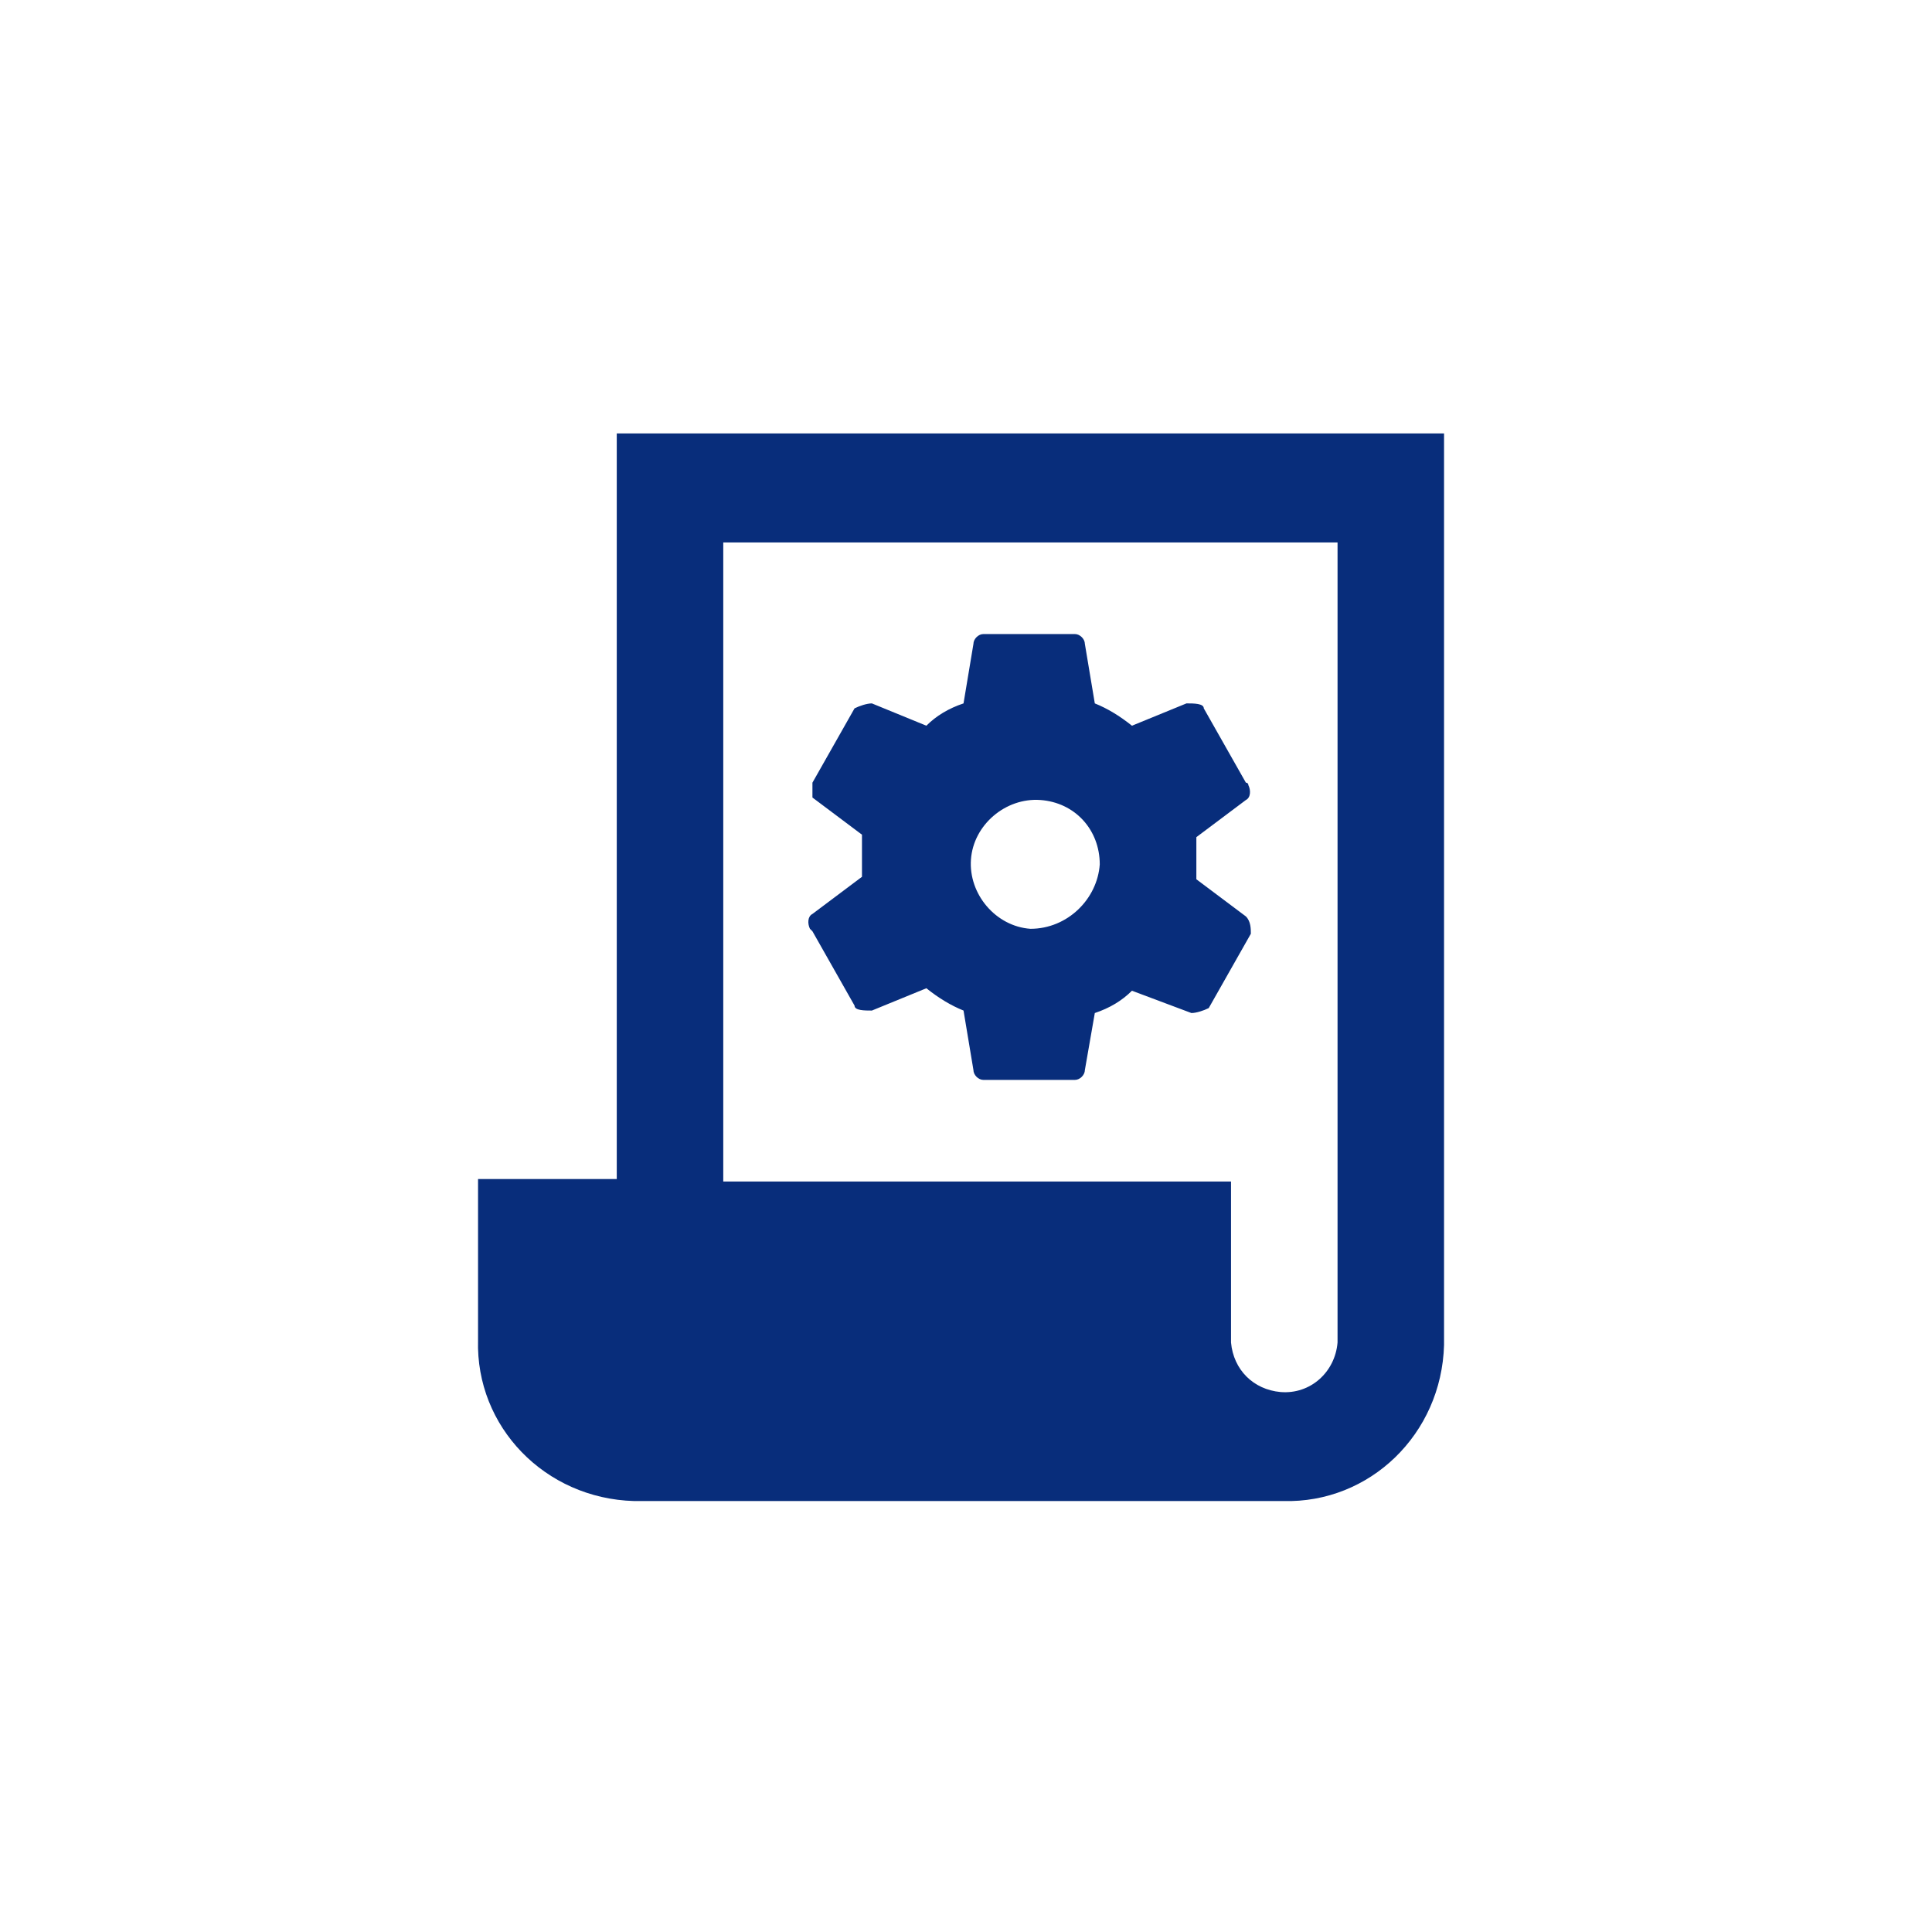 <?xml version="1.0" encoding="UTF-8"?> <svg xmlns="http://www.w3.org/2000/svg" width="64" height="64" viewBox="0 0 64 64" fill="none"><path fill-rule="evenodd" clip-rule="evenodd" d="M41.272 30.358L39.631 29.127V27.732L41.272 26.501C41.436 26.419 41.436 26.173 41.354 26.009C41.354 26.009 41.354 25.927 41.272 25.927L39.877 23.465C39.877 23.301 39.549 23.301 39.303 23.301L37.497 24.04C37.087 23.712 36.677 23.465 36.267 23.301L35.938 21.332C35.938 21.168 35.774 21.004 35.61 21.004H32.574C32.41 21.004 32.246 21.168 32.246 21.332L31.918 23.301C31.426 23.465 31.015 23.712 30.687 24.04L28.882 23.301C28.718 23.301 28.472 23.383 28.308 23.465L26.913 25.927V26.419L28.554 27.65V29.045L26.913 30.276C26.749 30.358 26.749 30.604 26.831 30.768L26.913 30.85L28.308 33.312C28.308 33.476 28.636 33.476 28.882 33.476L30.687 32.737C31.097 33.065 31.508 33.312 31.918 33.476L32.246 35.445C32.246 35.609 32.41 35.773 32.574 35.773H35.61C35.774 35.773 35.938 35.609 35.938 35.445L36.267 33.558C36.759 33.394 37.169 33.148 37.497 32.819L39.467 33.558C39.631 33.558 39.877 33.476 40.041 33.394L41.436 30.932C41.436 30.768 41.436 30.522 41.272 30.358ZM34.133 30.768C32.985 30.686 32.082 29.619 32.164 28.471C32.246 27.322 33.313 26.419 34.462 26.501C35.61 26.583 36.431 27.486 36.431 28.635C36.349 29.783 35.364 30.768 34.133 30.768Z" fill="#082D7B"></path><path fill-rule="evenodd" clip-rule="evenodd" d="M20.431 14.359V39.057H15.836V44.39C15.754 47.262 18.051 49.641 21.005 49.724C21.087 49.724 21.087 49.724 21.169 49.724H42.502C45.374 49.806 47.754 47.508 47.836 44.554C47.836 44.472 47.836 44.39 47.836 44.39V14.359H20.431ZM44.308 44.472C44.226 45.457 43.405 46.195 42.42 46.113C41.518 46.031 40.861 45.375 40.779 44.472V39.139H23.959V17.97H44.308V44.472Z" fill="#082D7B"></path></svg> 
